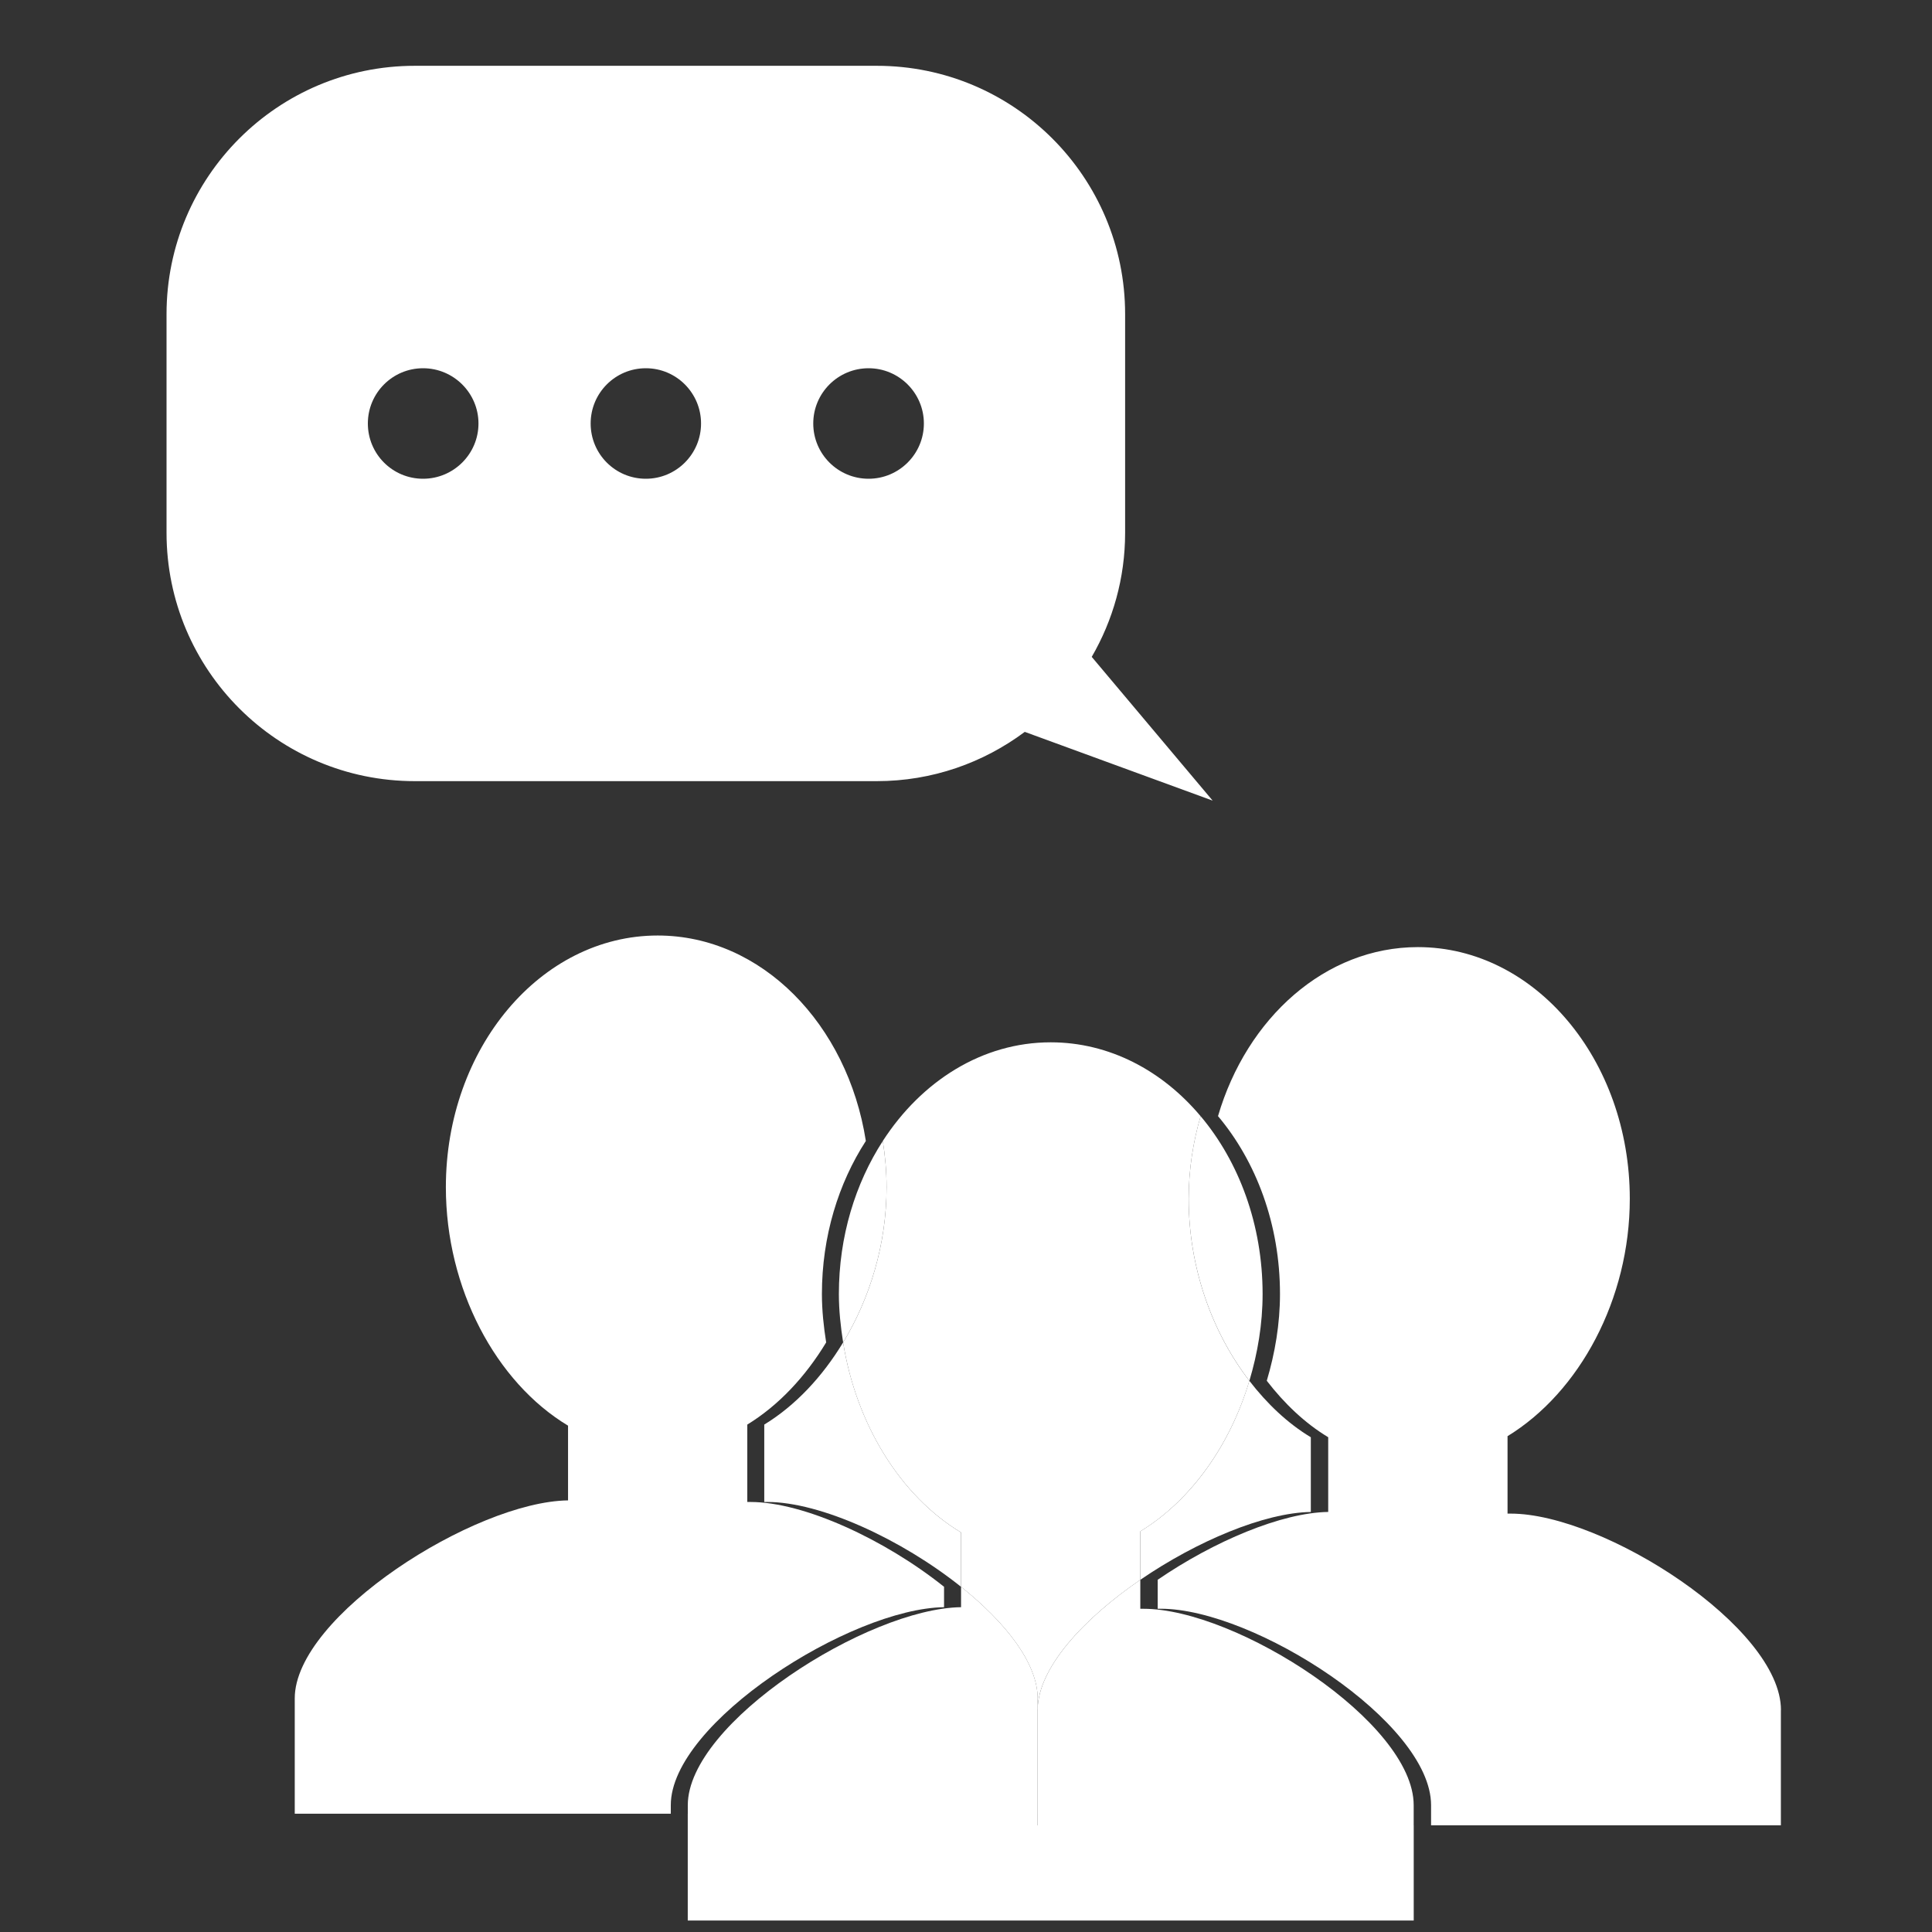 <?xml version="1.0" encoding="utf-8"?>
<!-- Generator: Adobe Illustrator 24.0.0, SVG Export Plug-In . SVG Version: 6.00 Build 0)  -->
<svg version="1.1" id="レイヤー_1" xmlns="http://www.w3.org/2000/svg" xmlns:xlink="http://www.w3.org/1999/xlink" x="0px"
	 y="0px" width="50px" height="50px" viewBox="0 0 50 50" style="enable-background:new 0 0 50 50;" xml:space="preserve">
<rect x="0" y="0" width="50" height="50" fill="#333333" stroke="none"/>
<g>
	<g>
		<path style="fill:#FFFFFF;" d="M29.511,39.631v1.254c1.46-1,3.213-1.738,4.413-1.755v-1.934c-0.601-0.361-1.133-0.868-1.591-1.461
			C31.835,37.407,30.818,38.834,29.511,39.631z"/>
		<path style="fill:#FFFFFF;" d="M21.82,34.742c-0.537,0.886-1.231,1.631-2.041,2.126v2.003h0.08c1.381,0,3.475,0.967,5.012,2.195
			v-1.407C23.306,38.719,22.157,36.858,21.82,34.742z"/>
		<path style="fill:#FFFFFF;" d="M21.82,34.742c0.336,2.116,1.485,3.977,3.051,4.917v1.407c1.145,0.915,1.983,1.973,1.983,2.889
			v0.279c0.015-1.07,1.186-2.341,2.657-3.348v-1.254c1.306-0.798,2.323-2.224,2.823-3.896c-0.967-1.254-1.571-2.933-1.571-4.71
			c0-0.751,0.113-1.469,0.309-2.139c-0.992-1.181-2.364-1.912-3.88-1.912c-1.771,0-3.342,1.003-4.345,2.553
			c0.061,0.389,0.097,0.787,0.097,1.197C22.944,32.193,22.518,33.59,21.82,34.742z"/>
		<polygon style="fill:#FFFFFF;" points="26.852,46.94 17.799,46.94 17.799,49.703 36.587,49.703 36.587,47.24 26.852,47.24 		"/>
		<path style="fill:#FFFFFF;" d="M24.432,41.594v-0.528c-1.537-1.228-3.631-2.195-5.012-2.195h-0.08v-2.003
			c0.81-0.496,1.505-1.24,2.041-2.126c-0.065-0.411-0.11-0.828-0.11-1.253c0-1.492,0.427-2.863,1.137-3.961
			c-0.473-3.025-2.703-5.317-5.387-5.317c-3.026,0-5.482,2.916-5.482,6.514c0,2.617,1.292,5.047,3.162,6.171v1.934
			c-2.417,0.033-7.073,2.99-7.073,5.124v2.985h9.732v-0.222C17.359,44.584,22.015,41.628,24.432,41.594z"/>
		<path style="fill:#FFFFFF;" d="M26.852,44.255c0-0.007,0.003-0.014,0.003-0.021v-0.279c0-0.916-0.838-1.974-1.983-2.889v0.528
			c-2.416,0.033-7.072,2.99-7.072,5.124v0.222h9.053V44.255z"/>
		<path style="fill:#FFFFFF;" d="M21.82,34.742c0.698-1.152,1.124-2.549,1.124-4.016c0-0.41-0.036-0.809-0.097-1.197
			c-0.71,1.098-1.137,2.469-1.137,3.961C21.71,33.914,21.756,34.331,21.82,34.742z"/>
		<path style="fill:#FFFFFF;" d="M46.091,44.255c0-2.145-4.586-5.083-6.996-5.083h-0.08v-2.004c1.863-1.139,3.164-3.546,3.164-6.143
			c0-3.597-2.456-6.514-5.484-6.514c-2.395,0-4.427,1.83-5.173,4.374c0.991,1.178,1.604,2.805,1.604,4.603
			c0,0.777-0.129,1.532-0.342,2.246c0.458,0.593,0.99,1.1,1.59,1.461v1.934c-1.2,0.017-2.953,0.755-4.413,1.755v0.75h0.08
			c2.409,0,6.995,2.938,6.995,5.083v0.522h9.053V44.255z"/>
		<path style="fill:#FFFFFF;" d="M32.334,35.735c0.214-0.715,0.342-1.469,0.342-2.246c0-1.797-0.613-3.425-1.604-4.603
			c-0.197,0.671-0.309,1.389-0.309,2.139C30.763,32.802,31.367,34.481,32.334,35.735z"/>
		<path style="fill:#FFFFFF;" d="M29.591,41.635h-0.08v-0.75c-1.47,1.007-2.642,2.278-2.657,3.348v2.706h-0.003v0.301h9.735v-0.522
			C36.587,44.574,32,41.635,29.591,41.635z"/>
		<path style="fill:#FFFFFF;" d="M26.852,46.94h0.003v-2.706c0,0.007-0.003,0.015-0.003,0.021V46.94z"/>
	</g>
	<g>
		<path style="fill:#FFFFFF;" d="M28.254,17c0.547-0.944,0.864-2.037,0.864-3.211V8.13c0-3.548-2.877-6.427-6.426-6.427H10.735
			c-3.548,0-6.425,2.879-6.425,6.427v5.658c0,3.55,2.877,6.428,6.425,6.428h11.957c1.436,0,2.758-0.476,3.829-1.275l4.862,1.779
			L28.254,17z M10.949,12.39c-0.791,0-1.429-0.64-1.429-1.43c0-0.789,0.639-1.43,1.429-1.43c0.79,0,1.434,0.642,1.434,1.43
			C12.383,11.749,11.739,12.39,10.949,12.39z M16.714,12.39c-0.791,0-1.428-0.64-1.428-1.43c0-0.789,0.637-1.43,1.428-1.43
			c0.791,0,1.429,0.642,1.429,1.43C18.143,11.749,17.504,12.39,16.714,12.39z M22.479,12.39c-0.791,0-1.432-0.64-1.432-1.43
			c0-0.789,0.641-1.43,1.432-1.43c0.788,0,1.431,0.642,1.431,1.43C23.91,11.749,23.268,12.39,22.479,12.39z"/>
	</g>
</g>
</svg>
